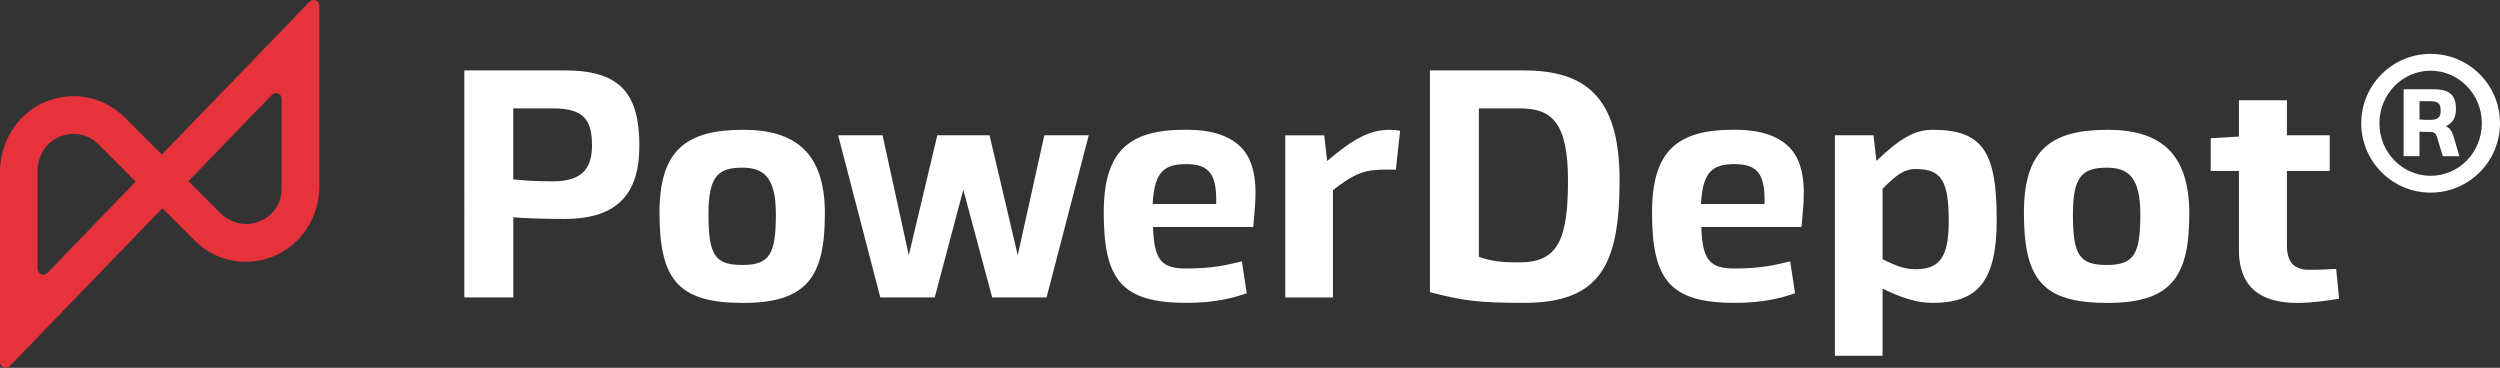 <?xml version="1.0" encoding="UTF-8"?>
<svg id="Capa_2" data-name="Capa 2" xmlns="http://www.w3.org/2000/svg" viewBox="0 0 600 88.27">
  <rect x="0" y="0" width="600" height="88.27" fill="#333333" stroke="none"/>
  <defs>
    <style>
      .cls-1 {
        fill: #e6323b;
      }

      .cls-2 {
        fill: #fff;
      }
    </style>
  </defs>
  <g id="Capa_1-2" data-name="Capa 1">
    <g id="Capa_1-3" data-name="Capa 1">
      <g>
        <g>
          <path class="cls-2" d="M135.63,16.9c13.31,0,17.82,5.68,17.82,18.05,0,11.21-4.9,17.59-17.97,17.59-5.6,0-9.1-.15-12.29-.39v19.22h-11.75V16.9h24.2-.01ZM123.18,26.01v17.04c2.41.23,4.82.47,9.49.47,6.92,0,9.41-2.96,9.41-8.64,0-6.38-2.26-8.87-9.41-8.87h-9.49Z"/>
          <path class="cls-2" d="M197.97,51.22c0,14.94-4.05,21.48-19.61,21.48s-20.08-5.52-20.08-21.63c0-14.86,6.22-19.92,20.08-19.92,12.45,0,19.61,5.45,19.61,20.08h0ZM170.03,51.37c0,10.04,1.63,12.22,8.17,12.22s8.01-2.65,8.01-12.14c0-8.87-2.88-11.21-8.01-11.21-5.84,0-8.17,2.02-8.17,11.13Z"/>
          <path class="cls-2" d="M251.19,71.37h-13.07l-6.93-25.83-6.85,25.83h-13.07l-10.12-38.91h10.66l6.3,28.79,6.85-28.79h12.53l6.77,28.79,6.38-28.79h10.66l-10.12,38.91h.01Z"/>
          <path class="cls-2" d="M298.28,35.81c2.72,3.19,3.5,8.02,2.8,15.17l-.31,3.5h-24.04c.23,8.01,2.1,9.96,7.94,9.96,6.22,0,9.49-.78,13.38-1.71l1.17,7.63c-3.19,1.17-7.78,2.33-14.4,2.33-15.64,0-19.92-5.52-19.92-21.63,0-14.94,6.07-20,19.92-19.92,5.91,0,10.58,1.4,13.46,4.67ZM276.64,48.96h15.25c.08-3.42-.31-5.76-1.24-7.16-1.17-1.79-3.11-2.41-5.99-2.41-5.29,0-7.63,1.87-8.02,9.57h0Z"/>
          <path class="cls-2" d="M336.02,31.38l-1.01,9.34c-1.87,0-3.35-.08-4.75.08-3.19.16-5.91,1.32-10.35,4.83v25.76h-11.44v-38.91h9.34l.7,6.15c6.46-5.45,10.27-7.47,15.02-7.47.93,0,1.71.08,2.49.23h0Z"/>
          <path class="cls-2" d="M388.7,43.2c0,20.54-4.75,29.49-23.03,29.49-11.28,0-14.94-.62-22.49-2.57V16.9h22.49c14.63,0,23.03,6.15,23.03,26.3ZM354.93,26.01v35.64c3.03,1.01,5.06,1.32,9.8,1.32,9.18,0,11.59-5.52,11.59-19.69s-4.12-17.27-11.59-17.27c0,0-9.8,0-9.8,0Z"/>
          <path class="cls-2" d="M429.87,35.81c2.72,3.19,3.5,8.02,2.8,15.17l-.31,3.5h-24.04c.23,8.01,2.1,9.96,7.94,9.96,6.22,0,9.49-.78,13.38-1.71l1.17,7.63c-3.19,1.17-7.78,2.33-14.4,2.33-15.64,0-19.92-5.52-19.92-21.63,0-14.94,6.07-20,19.92-19.92,5.91,0,10.58,1.4,13.46,4.67h0ZM408.24,48.96h15.25c.08-3.42-.31-5.76-1.24-7.16-1.17-1.79-3.11-2.41-5.99-2.41-5.29,0-7.63,1.87-8.02,9.57h0Z"/>
          <path class="cls-2" d="M479.21,52.77c0,14.86-4.67,19.92-15.33,19.92-3.81,0-7.47-1.17-12.06-3.42v16.11h-11.44v-52.91h9.26l.7,6.15c5.76-5.52,9.26-7.47,13.54-7.47,12.14,0,15.33,5.52,15.33,21.63h0ZM451.82,45.31v16.89c3.66,1.87,5.6,2.41,7.94,2.41,5.6,0,7.94-2.72,7.94-11.44,0-9.73-1.71-12.61-7.94-12.61-2.49,0-4.36,1.09-7.94,4.75Z"/>
          <path class="cls-2" d="M525.43,51.22c0,14.94-4.05,21.48-19.61,21.48s-20.08-5.52-20.08-21.63c0-14.86,6.22-19.92,20.08-19.92,12.45,0,19.61,5.45,19.61,20.08h0ZM497.5,51.37c0,10.04,1.63,12.22,8.17,12.22s8.01-2.65,8.01-12.14c0-8.87-2.88-11.21-8.01-11.21-5.84,0-8.17,2.02-8.17,11.13Z"/>
          <path class="cls-2" d="M548.86,32.47h10.27v8.56h-10.27v17.82c0,4.75,2.33,5.91,5.52,5.91,1.79,0,4.12-.08,6.3-.23l.7,7.16c-2.88.47-6.54,1.01-9.96,1.01-7.31,0-14.08-2.49-14.08-12.76v-18.91h-6.77v-7.86l6.77-.39v-8.71h11.52v8.4h0Z"/>
          <path class="cls-2" d="M600,29.58c0,9.16-7.44,16.65-16.65,16.65s-16.65-7.48-16.65-16.65,7.44-16.65,16.65-16.65,16.65,7.44,16.65,16.65ZM571.06,29.58c0,7.03,5.53,12.61,12.29,12.61s12.29-5.58,12.29-12.61-5.58-12.61-12.29-12.61-12.29,5.58-12.29,12.61ZM589.43,26.14c0,1.95-.68,3.4-2.45,4.13.82.36,1.45,1.13,1.77,2.13l1.5,5.08h-3.99l-1.36-4.54c-.32-1-.77-1.27-1.5-1.27h-.68c-.91,0-1.5-.05-2.04-.09v5.9h-3.81v-16.06h7.21c3.95,0,5.35,1.54,5.35,4.72h0ZM580.68,24.28v4.4c.63.05,1.32.09,2.54.09,1.95,0,2.54-.68,2.54-2.18,0-1.72-.54-2.31-2.54-2.31,0,0-2.54,0-2.54,0Z"/>
        </g>
        <path class="cls-1" d="M0,86.89v-45.65c0-7.39,4.35-14.25,11.24-16.93,6.6-2.57,13.76-1.07,18.79,3.96l8.82,8.82L74.29.42c.86-.89,2.36-.28,2.36.95v43.3c0,7.39-4.35,14.25-11.23,16.93-6.59,2.57-13.76,1.07-18.8-3.96l-7.66-7.66L2.37,87.84c-.86.89-2.36.28-2.36-.95h-.01ZM17.69,32.12c-1.26,0-2.55.29-3.81.88-3.01,1.42-4.85,4.56-4.85,7.89v23.65c0,1.24,1.5,1.84,2.36.95l21.17-21.9-8.92-8.92c-1.68-1.68-3.77-2.55-5.95-2.55h0ZM45.23,43.48l7.65,7.65c2.37,2.37,5.92,3.28,9.07,2.12,3.53-1.3,5.65-4.34,5.65-8.05v-21.47c0-1.24-1.5-1.84-2.36-.95l-20.01,20.71h0Z"/>
      </g>
    </g>
  </g>
</svg>